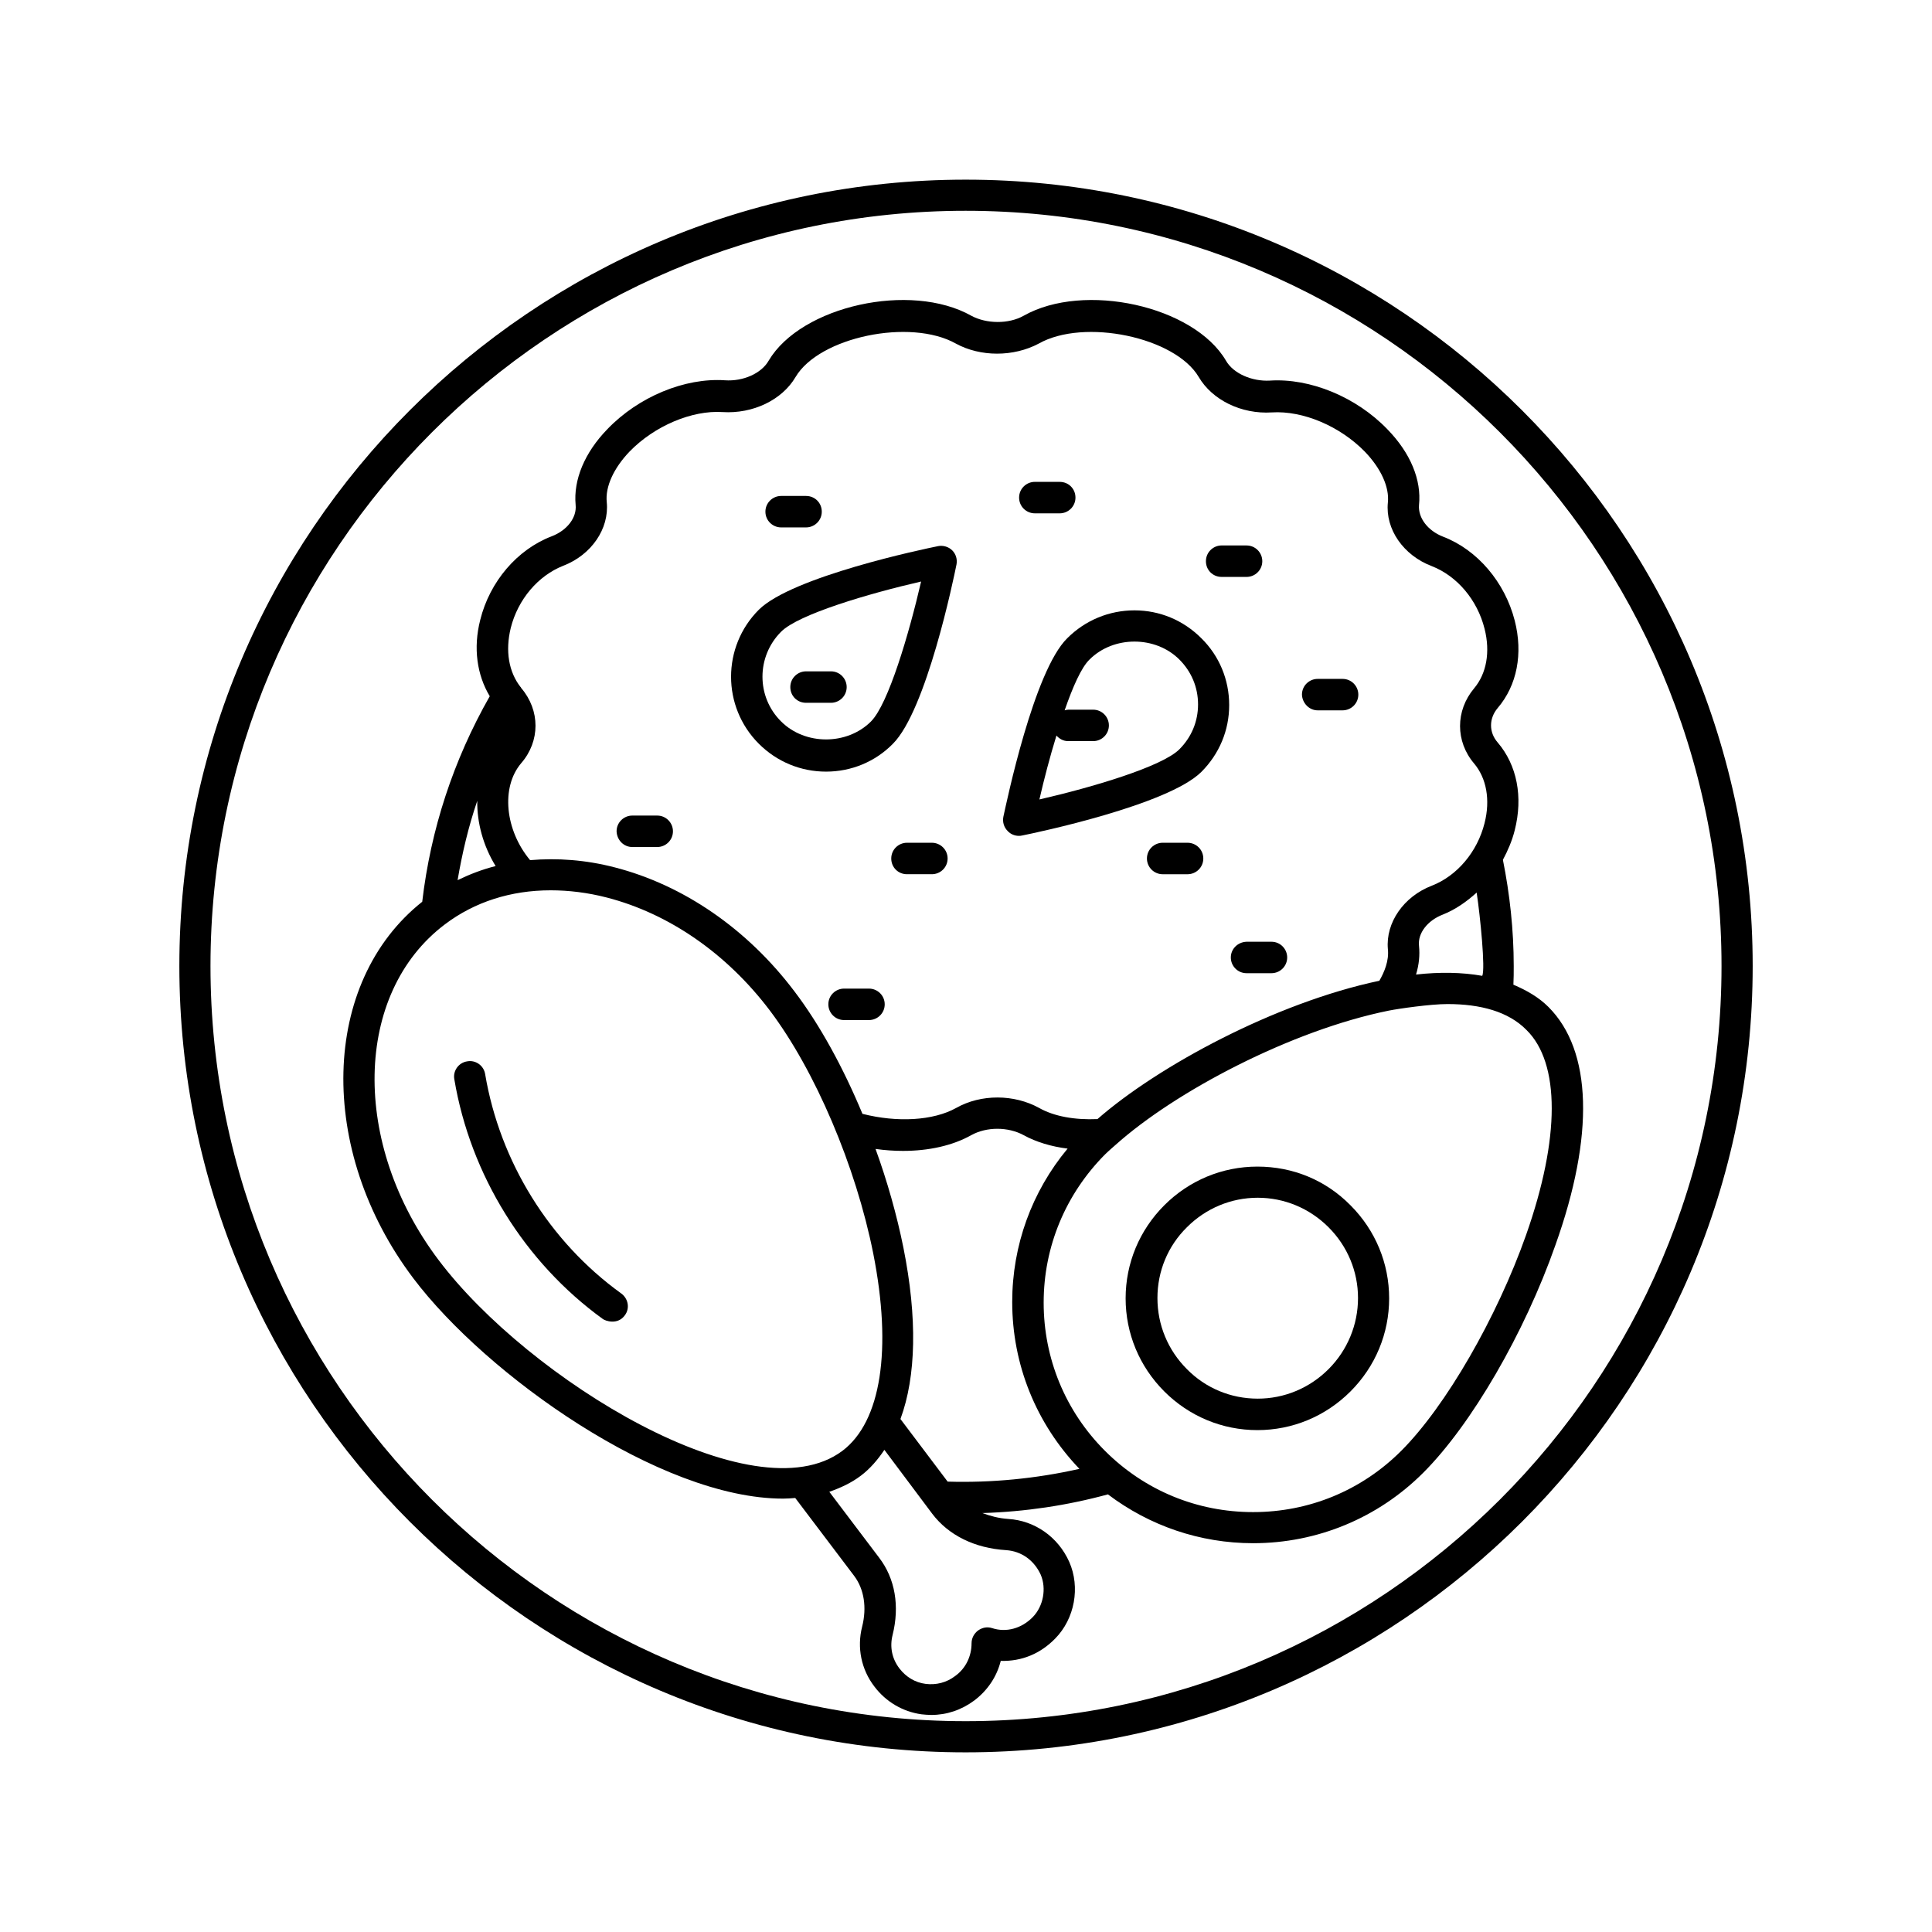 <?xml version="1.0" encoding="UTF-8"?>
<!-- Uploaded to: SVG Repo, www.svgrepo.com, Generator: SVG Repo Mixer Tools -->
<svg fill="#000000" width="800px" height="800px" version="1.1" viewBox="144 144 512 512" xmlns="http://www.w3.org/2000/svg">
 <g>
  <path d="m399.91 191.61c-114.92 0-208.38 93.465-208.38 208.39s93.465 208.39 208.39 208.39c115-0.004 208.56-93.469 208.56-208.39 0-114.92-93.555-208.39-208.56-208.39zm0 408.52c-110.32 0-200.13-89.816-200.13-200.13 0-110.32 89.816-200.14 200.13-200.14 110.41 0 200.31 89.816 200.31 200.14 0 110.32-89.902 200.13-200.31 200.13z"/>
  <path d="m493.2 332.25h6.602c2.258 0 4.168-1.824 4.168-4.168 0-2.258-1.824-4.168-4.168-4.168h-6.602c-2.258 0-4.168 1.824-4.168 4.168 0.086 2.254 1.91 4.168 4.168 4.168z"/>
  <path d="m458.72 367.34h-6.602c-2.258 0-4.168 1.824-4.168 4.168 0 2.348 1.91 4.172 4.168 4.172h6.602c2.258 0 4.168-1.824 4.168-4.168 0-2.348-1.91-4.172-4.168-4.172z"/>
  <path d="m470.18 397.74c0 2.258 1.824 4.168 4.168 4.168h6.602c2.258 0 4.168-1.824 4.168-4.168 0-2.258-1.824-4.168-4.168-4.168h-6.602c-2.344 0.086-4.168 1.91-4.168 4.168z"/>
  <path d="m390.96 367.34h-6.602c-2.258 0-4.168 1.824-4.168 4.168s1.824 4.168 4.168 4.168h6.602c2.258 0 4.168-1.824 4.168-4.168s-1.91-4.168-4.168-4.168z"/>
  <path d="m311.57 368.47h6.602c2.258 0 4.168-1.824 4.168-4.168 0-2.258-1.824-4.168-4.168-4.168h-6.602c-2.258 0-4.168 1.824-4.168 4.168 0.086 2.344 1.91 4.168 4.168 4.168z"/>
  <path d="m357.61 330.25h6.602c2.258 0 4.168-1.824 4.168-4.168 0-2.258-1.824-4.168-4.168-4.168h-6.602c-2.258 0-4.168 1.824-4.168 4.168s1.824 4.168 4.168 4.168z"/>
  <path d="m351.01 283.77h6.602c2.258 0 4.168-1.824 4.168-4.168s-1.824-4.168-4.168-4.168h-6.602c-2.258 0-4.168 1.824-4.168 4.168s1.91 4.168 4.168 4.168z"/>
  <path d="m374.29 405.99h-6.602c-2.258 0-4.168 1.824-4.168 4.168 0 2.258 1.824 4.168 4.168 4.168h6.602c2.258 0 4.168-1.824 4.168-4.168 0.004-2.344-1.906-4.168-4.168-4.168z"/>
  <path d="m418.24 280.04h6.602c2.258 0 4.168-1.824 4.168-4.168s-1.824-4.168-4.168-4.168l-6.602-0.004c-2.258 0-4.168 1.824-4.168 4.168 0 2.348 1.91 4.172 4.168 4.172z"/>
  <path d="m467.75 296.89h6.602c2.258 0 4.168-1.824 4.168-4.168 0-2.258-1.824-4.168-4.168-4.168l-6.602-0.004c-2.258 0-4.168 1.824-4.168 4.168-0.004 2.348 1.82 4.172 4.168 4.172z"/>
  <path d="m362.91 348.49c6.688 0 13.031-2.606 17.719-7.383 8.859-8.859 16.07-43.605 16.852-47.516 0.262-1.391-0.172-2.781-1.129-3.734-0.957-0.957-2.434-1.391-3.734-1.129-3.91 0.781-38.656 8.078-47.516 16.852-9.816 9.816-9.816 25.711 0 35.527 4.781 4.777 11.121 7.383 17.809 7.383zm-11.898-37.09c4.606-4.606 23.105-10.078 37.09-13.289-3.215 13.898-8.688 32.488-13.289 37.09-6.34 6.34-17.461 6.34-23.801 0-6.602-6.516-6.602-17.199 0-23.801z"/>
  <path d="m413.98 365.51c0.262 0 0.52 0 0.867-0.086 3.91-0.781 38.656-8.078 47.516-16.852 4.777-4.777 7.383-11.031 7.383-17.719s-2.606-13.031-7.383-17.719c-4.777-4.777-11.031-7.383-17.719-7.383s-13.031 2.606-17.809 7.383c-8.859 8.684-16.07 43.43-16.938 47.34-0.262 1.391 0.172 2.781 1.129 3.734 0.781 0.867 1.91 1.301 2.953 1.301zm9.988-26.578c0.781 0.867 1.824 1.477 3.129 1.477h6.602c2.258 0 4.168-1.824 4.168-4.168 0-2.258-1.824-4.168-4.168-4.168h-6.602c-0.348 0-0.609 0.086-0.957 0.172 2.172-6.254 4.43-11.379 6.602-13.465 6.34-6.34 17.461-6.34 23.801 0 3.215 3.215 4.953 7.383 4.953 11.898 0 4.516-1.738 8.688-4.953 11.898-4.606 4.606-23.105 10.078-37.09 13.289 1.215-5.293 2.777-11.289 4.516-16.934z"/>
  <path d="m554.36 410.86c-2.606-2.606-5.82-4.43-9.293-5.906 0.086-1.652 0.086-3.301 0.086-4.953 0-9.555-1.043-19.023-2.867-28.145 1.305-2.434 2.434-5.039 3.129-7.816 2.258-8.859 0.609-17.285-4.516-23.281-2.344-2.691-2.344-6.34 0-9.121 5.125-5.992 6.773-14.418 4.516-23.191-2.606-10.164-9.902-18.762-19.023-22.238-3.996-1.562-6.602-4.953-6.34-8.34 0.695-6.688-2.258-13.812-8.34-20.066-8.254-8.598-20.5-13.637-31.184-12.941-4.777 0.262-9.73-1.91-11.641-5.297-8.512-14.508-37.613-20.934-53.594-11.898-3.996 2.258-9.902 2.172-13.898 0-16.07-9.035-45.082-2.606-53.684 11.898-1.91 3.387-6.773 5.559-11.641 5.211-10.598-0.695-22.844 4.344-31.098 12.941-6.082 6.254-9.035 13.465-8.426 20.066 0.348 3.387-2.258 6.773-6.34 8.34-9.121 3.473-16.418 11.988-18.938 22.148-1.91 7.469-0.867 14.594 2.519 20.238-9.641 16.938-15.637 35.266-17.895 54.465-26.84 21.281-28.059 65.754-2.344 99.805 19.285 25.539 65.32 58.371 97.98 58.371 1.129 0 2.172-0.086 3.215-0.172l15.637 20.672c2.606 3.473 3.387 8.34 2.086 13.465-1.391 5.473-0.262 11.293 3.301 15.895 3.039 3.996 7.469 6.602 12.422 7.297 0.867 0.086 1.738 0.172 2.606 0.172 4.082 0 7.992-1.305 11.379-3.82 3.562-2.691 5.992-6.34 7.035-10.512 5.559 0.172 10.512-1.91 14.418-5.906 5.211-5.297 6.688-13.637 3.734-20.324-2.953-6.602-9.121-10.945-16.156-11.379-2.519-0.172-4.777-0.781-6.863-1.562 11.293-0.348 22.41-1.996 33.27-4.953 11.031 8.34 24.41 12.941 38.48 12.941 17.023 0 33.094-6.688 45.082-18.676 12.77-12.77 26.84-37.004 35.008-60.285 10.422-29.176 9.727-51.586-1.824-63.141zm-35.094-8.598c0.781-2.606 1.043-5.125 0.781-7.644-0.348-3.301 2.258-6.688 6.34-8.254 3.301-1.305 6.254-3.387 8.945-5.82 0.957 6.34 2.344 20.324 1.477 22.062-5.383-0.953-11.289-1.039-17.543-0.344zm-239.92-91.816c1.91-7.644 7.297-13.898 13.898-16.504 7.469-2.867 12.246-9.816 11.555-16.852-0.434-4.082 1.824-9.035 6.082-13.465 6.602-6.773 16.504-10.945 24.582-10.422 8.078 0.52 15.809-3.215 19.371-9.293 6.254-10.598 30.402-15.637 42.477-8.859 6.516 3.562 15.289 3.562 21.977 0 11.988-6.773 36.137-1.738 42.391 8.859 3.562 6.082 11.293 9.902 19.371 9.383 8.254-0.52 18.066 3.648 24.668 10.422 4.258 4.43 6.516 9.383 6.082 13.465-0.695 7.035 4.082 13.984 11.641 16.852 6.688 2.606 12.074 8.945 13.984 16.59 1.562 6.168 0.52 11.898-2.781 15.809-4.953 5.906-4.953 14.07 0 19.891 3.301 3.91 4.344 9.641 2.781 15.809-1.91 7.644-7.297 13.984-13.984 16.59-7.469 2.867-12.246 9.816-11.641 16.766 0.348 3.129-0.957 6.168-2.258 8.426-27.621 5.82-58.719 22.672-74.703 36.656-5.992 0.262-11.465-0.695-15.461-2.953-6.602-3.648-15.375-3.734-21.977 0-6.082 3.387-15.637 3.91-24.844 1.562-5.125-12.336-11.379-23.715-17.98-32.398-12.508-16.59-29.445-28.23-47.688-32.922-7.731-1.996-15.199-2.519-22.41-1.91-6.602-7.906-7.816-19.285-2.344-25.711 5.039-5.82 5.039-13.984 0-19.891-0.086-0.086-0.086-0.172-0.086-0.172s0-0.086-0.086-0.086c-3.137-4-4.094-9.559-2.617-15.641zm115.79 226.2-12.508-16.59c4.168-11.293 4.516-26.754 0.781-45.43-1.738-8.598-4.258-17.547-7.383-26.145 2.434 0.348 4.863 0.52 7.297 0.52 6.773 0 13.117-1.391 18.066-4.168 4.082-2.258 9.73-2.258 13.898 0 3.301 1.824 7.383 3.039 11.641 3.562-9.469 11.379-14.68 25.625-14.68 40.652 0 16.59 6.34 32.227 17.809 44.215-11.469 2.598-23.367 3.731-34.922 3.383zm-119.79-163.13c-3.473 0.867-6.863 2.172-10.078 3.734 1.215-7.121 2.867-14.16 5.211-21.02-0.082 5.82 1.566 11.902 4.867 17.285zm-15.113 104.41c-23.281-30.836-22.496-70.707 1.652-88.949 7.906-5.992 17.547-9.035 28.059-9.035 4.777 0 9.816 0.609 14.855 1.91 16.504 4.258 31.793 14.855 43.172 29.883 12.074 15.984 22.844 41.348 27.449 64.453 5.039 25.449 2.086 44.562-8.164 52.293-23.461 17.633-83.309-19.023-107.02-50.555zm159.57 83.391c1.562 3.648 0.695 8.34-2.086 11.207-2.953 3.039-7.035 4.168-10.77 2.953-1.305-0.434-2.606-0.172-3.734 0.609-1.043 0.781-1.738 1.996-1.738 3.387 0 3.473-1.562 6.688-4.344 8.688-2.258 1.738-5.039 2.434-7.816 2.086-2.781-0.348-5.211-1.824-6.949-4.082-1.996-2.606-2.606-5.734-1.824-8.859 1.91-7.644 0.695-14.941-3.562-20.5l-13.203-17.461c2.953-1.043 5.82-2.344 8.34-4.258 2.434-1.824 4.516-4.258 6.254-6.863l12.684 16.938c4.344 5.734 11.293 9.121 19.543 9.641 4.082 0.262 7.469 2.691 9.207 6.516zm128.64-90.078c-7.731 21.891-21.281 45.43-33.094 57.242-10.512 10.512-24.41 16.242-39.262 16.242-14.855 0-28.75-5.734-39.262-16.242-10.512-10.512-16.242-24.496-16.242-39.262 0-14.855 5.82-28.75 16.242-39.262 0.867-0.867 2.781-2.519 2.781-2.519 15.895-14.246 46.645-30.402 72.445-35.613 2.606-0.52 11.031-1.738 15.547-1.738 8.773 0 16.156 1.996 20.934 6.863 8.941 8.773 8.941 28.664-0.09 54.289z"/>
  <path d="m477.22 453.16c-9.293 0-18.066 3.648-24.668 10.25-6.602 6.602-10.25 15.375-10.25 24.668s3.648 18.066 10.25 24.668c6.602 6.602 15.375 10.25 24.668 10.25s18.066-3.648 24.668-10.25c6.602-6.602 10.25-15.375 10.25-24.668s-3.648-18.066-10.25-24.668c-6.598-6.691-15.285-10.25-24.668-10.25zm18.852 53.68c-5.039 5.039-11.727 7.816-18.762 7.816-7.121 0-13.812-2.781-18.762-7.816-5.039-5.039-7.816-11.727-7.816-18.848 0-7.121 2.781-13.812 7.816-18.762 5.039-5.039 11.727-7.816 18.762-7.816s13.723 2.781 18.762 7.816c5.039 5.039 7.816 11.727 7.816 18.762 0 7.035-2.777 13.812-7.816 18.848z"/>
  <path d="m272.57 428.66c-0.348-2.258-2.519-3.82-4.777-3.387-2.258 0.348-3.82 2.519-3.387 4.777 4.258 25.277 18.59 48.469 39.348 63.496 0.695 0.52 3.91 1.652 5.82-0.957 1.391-1.824 0.957-4.43-0.957-5.82-19.023-13.723-32.141-34.918-36.047-58.109z"/>
 </g>
</svg>